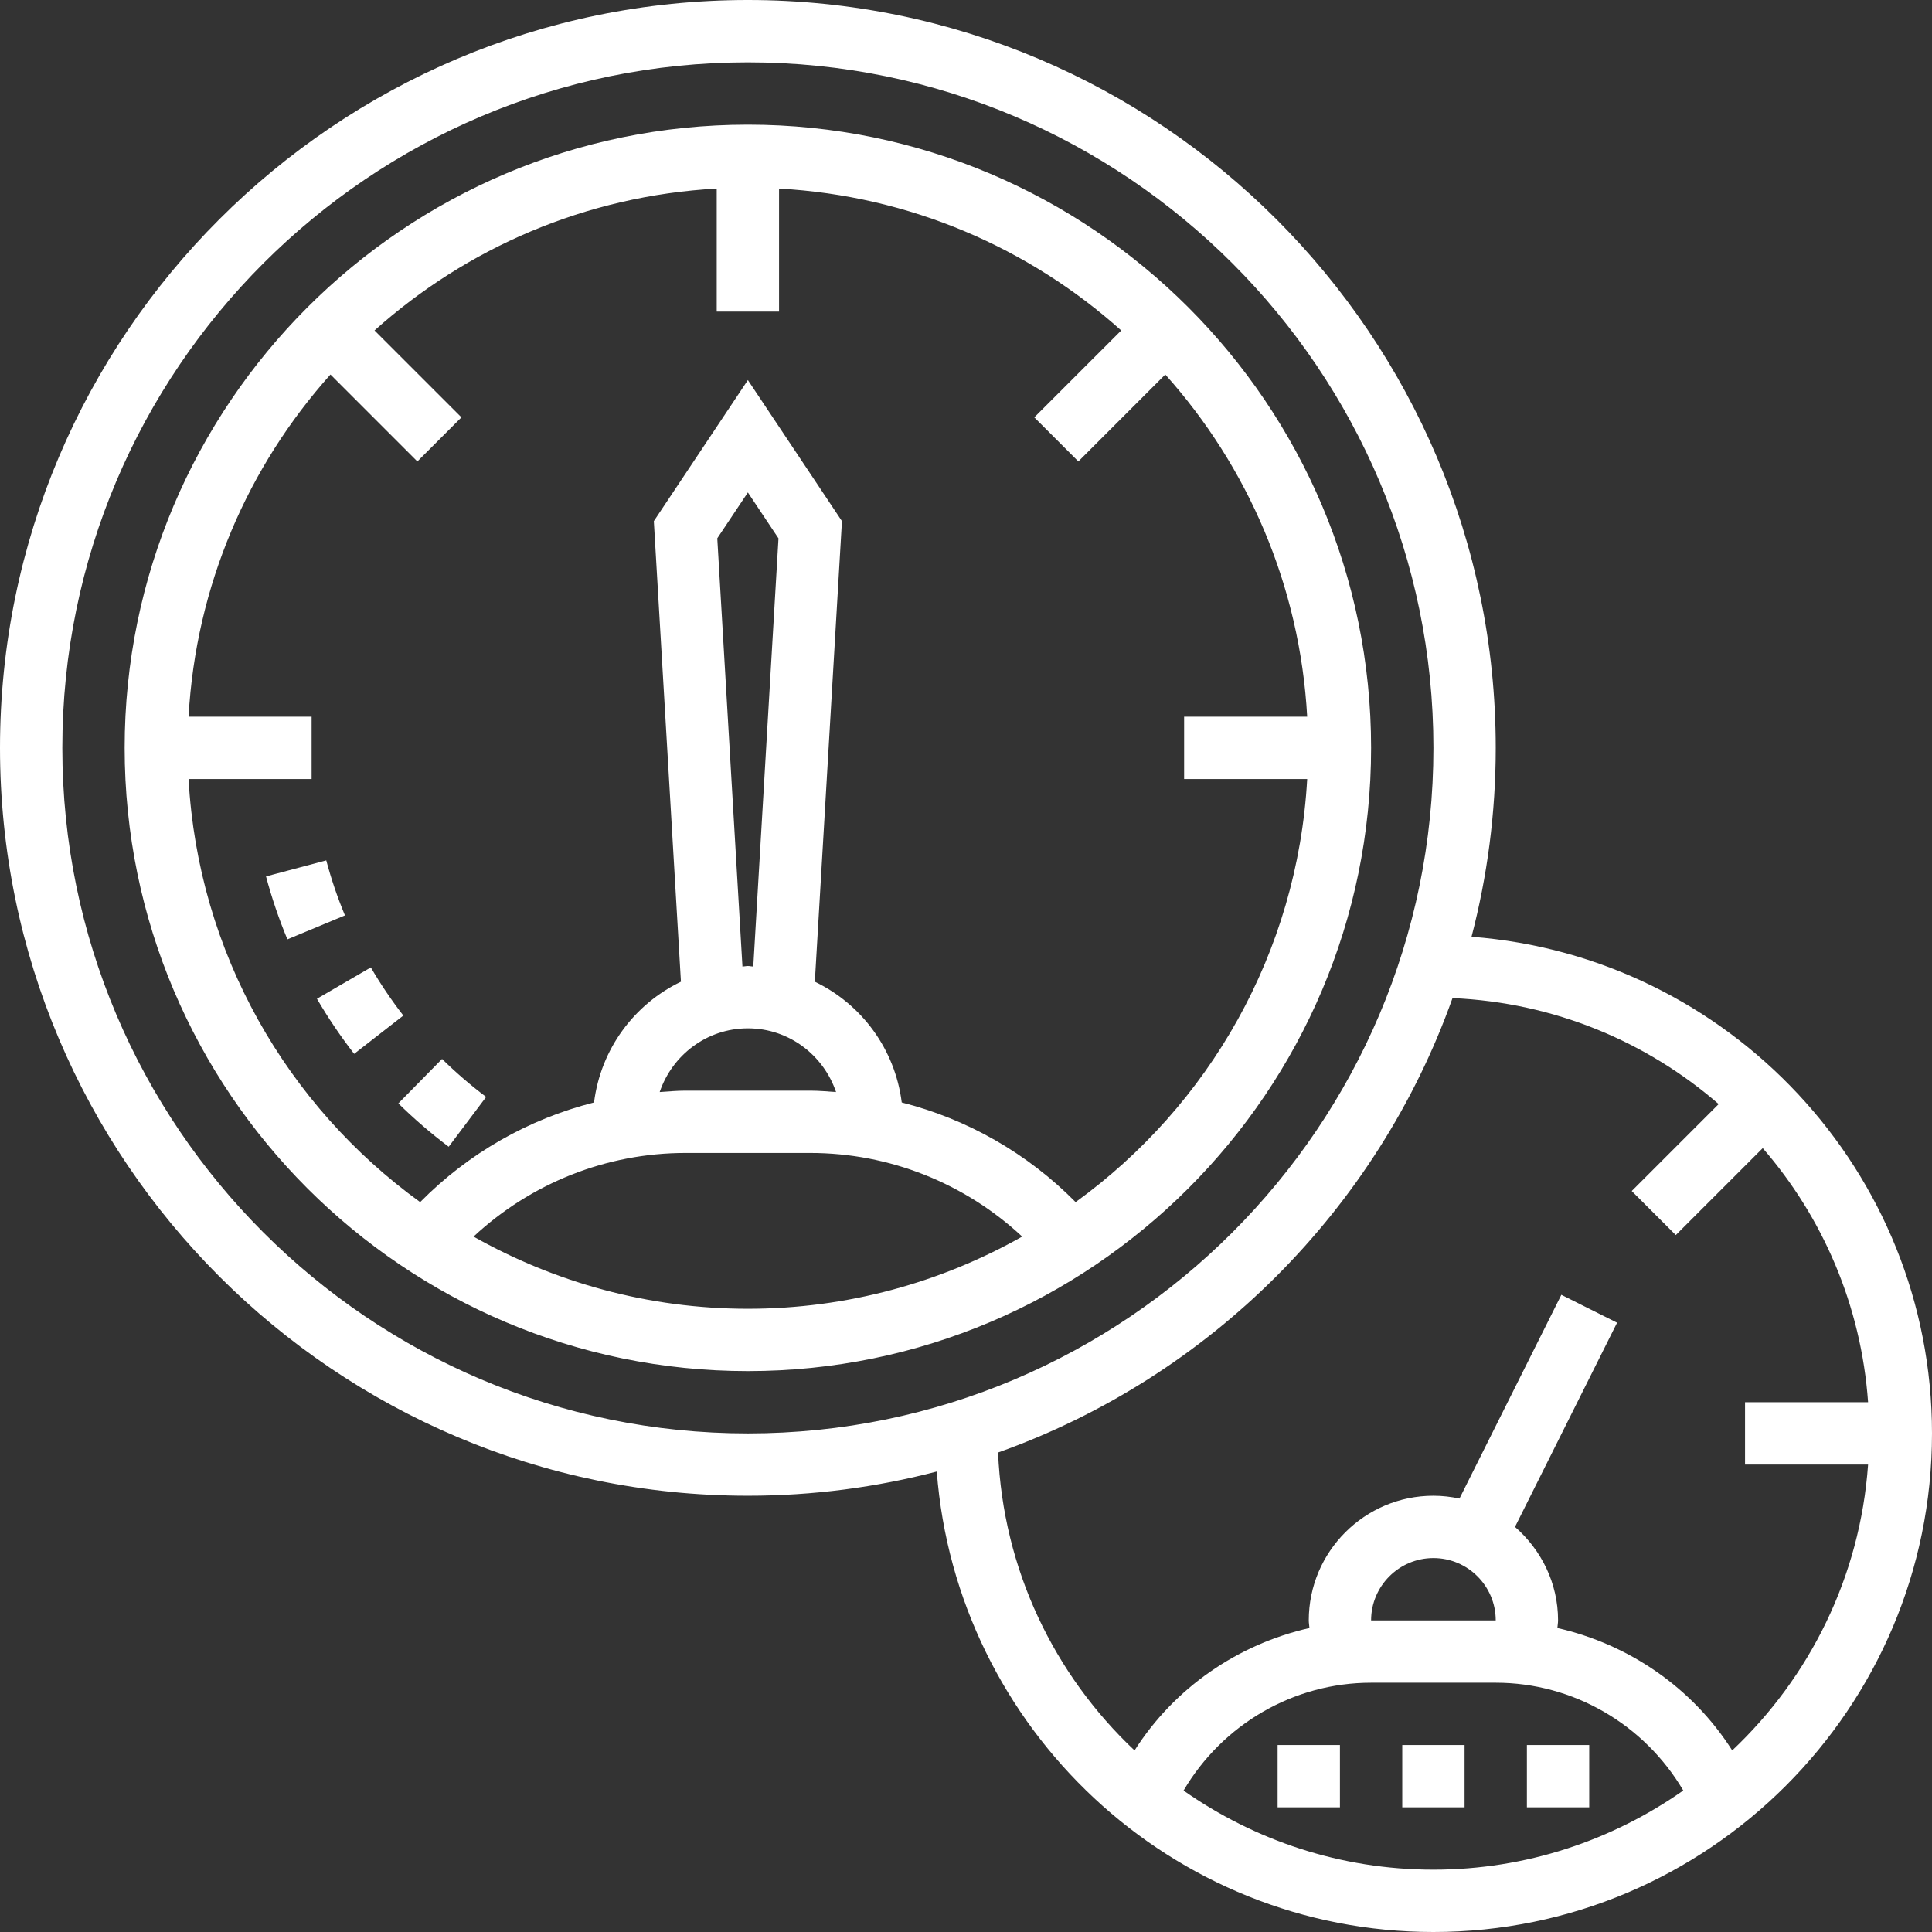 <?xml version="1.0" encoding="UTF-8"?>
<svg width="100px" height="100px" viewBox="0 0 100 100" version="1.1" xmlns="http://www.w3.org/2000/svg" xmlns:xlink="http://www.w3.org/1999/xlink">
    <rect x="0" y="0" width="100" height="100" fill="#333333" stroke="none"/>
    <!-- Generator: Sketch 63.1 (92452) - https://sketch.com -->
    <title>101 Accelerate</title>
    <desc>Created with Sketch.</desc>
    <g id="Page-2" stroke="none" stroke-width="1" fill="none" fill-rule="evenodd">
        <g id="1349-X-699-Copy-10" transform="translate(-83, -104)" fill="#FFFFFF" fill-rule="nonzero">
            <path d="M121.71,104 C143.053,104 160.419,121.366 160.419,142.71 C160.419,146.087 159.982,149.363 159.166,152.487 C172.474,153.502 183,164.631 183,178.194 C183,192.423 171.423,204 157.194,204 C143.631,204 132.502,193.474 131.487,180.166 C128.363,180.982 125.087,181.419 121.71,181.419 C100.366,181.419 83,164.053 83,142.71 C83,121.366 100.366,104 121.71,104 Z M160.419,191.097 L153.968,191.097 C149.948,191.097 146.274,193.258 144.261,196.679 C147.927,199.25 152.382,200.774 157.194,200.774 C162.003,200.774 166.458,199.25 170.126,196.676 C168.111,193.256 164.437,191.097 160.419,191.097 L160.419,191.097 Z M152.355,194.323 L152.355,197.548 L149.129,197.548 L149.129,194.323 L152.355,194.323 Z M165.258,194.323 L165.258,197.548 L162.032,197.548 L162.032,194.323 L165.258,194.323 Z M158.806,194.323 L158.806,197.548 L155.581,197.548 L155.581,194.323 L158.806,194.323 Z M158.182,155.661 C154.285,166.602 145.6,175.285 134.66,179.182 C134.915,185.244 137.573,190.692 141.724,194.603 C143.787,191.361 147.061,189.11 150.777,188.266 C150.769,188.134 150.742,188.005 150.742,187.871 C150.742,184.313 153.635,181.419 157.194,181.419 C157.656,181.419 158.106,181.473 158.542,181.565 L158.542,181.565 L163.815,171.019 L166.7,172.463 L161.416,183.032 C162.771,184.216 163.645,185.935 163.645,187.871 C163.645,188.005 163.618,188.134 163.61,188.266 C167.324,189.111 170.597,191.361 172.66,194.602 C176.661,190.827 179.279,185.623 179.692,179.805 L179.692,179.805 L173.323,179.805 L173.323,176.579 L179.692,176.579 C179.335,171.568 177.345,167.008 174.239,163.427 L174.239,163.427 L169.739,167.927 L167.458,165.647 L171.958,161.147 C168.229,157.911 163.439,155.89 158.182,155.661 Z M157.194,184.645 C155.415,184.645 153.968,186.092 153.968,187.871 L153.968,187.871 L160.419,187.871 C160.419,186.092 158.973,184.645 157.194,184.645 Z M121.71,107.226 C102.144,107.226 86.226,123.144 86.226,142.71 C86.226,162.276 102.144,178.194 121.71,178.194 C141.276,178.194 157.194,162.276 157.194,142.71 C157.194,123.144 141.276,107.226 121.71,107.226 Z M121.71,110.452 C139.497,110.452 153.968,124.923 153.968,142.71 C153.968,160.497 139.497,174.968 121.71,174.968 C103.923,174.968 89.452,160.497 89.452,142.71 C89.452,124.923 103.923,110.452 121.71,110.452 Z M124.935,163.677 L118.484,163.677 C114.385,163.677 110.484,165.239 107.511,168.006 C111.715,170.376 116.552,171.742 121.71,171.742 C126.868,171.742 131.705,170.376 135.908,168.006 C132.935,165.239 129.034,163.677 124.935,163.677 L124.935,163.677 Z M123.323,113.76 L123.323,120.129 L120.097,120.129 L120.097,113.76 C113.308,114.135 107.147,116.84 102.385,121.105 L102.385,121.105 L106.884,125.603 L104.603,127.884 L100.105,123.385 C95.84,128.148 93.135,134.31 92.76,141.097 L92.76,141.097 L99.129,141.097 L99.129,144.323 L92.76,144.323 C93.258,153.329 97.861,161.239 104.747,166.221 C107.245,163.692 110.353,161.923 113.747,161.063 C114.095,158.297 115.826,155.974 118.245,154.813 L118.245,154.813 L116.842,130.974 L121.71,123.673 L126.579,130.974 L125.176,154.813 C127.595,155.976 129.326,158.297 129.674,161.063 C133.068,161.923 136.176,163.692 138.674,166.221 C145.558,161.239 150.161,153.329 150.66,144.323 L150.66,144.323 L144.29,144.323 L144.29,141.097 L150.66,141.097 C150.284,134.31 147.579,128.148 143.315,123.385 L143.315,123.385 L138.816,127.884 L136.535,125.603 L141.034,121.105 C136.273,116.84 130.111,114.135 123.323,113.76 L123.323,113.76 Z M105.881,158.811 C106.594,159.513 107.361,160.174 108.163,160.777 L108.163,160.777 L106.224,163.355 C105.31,162.668 104.434,161.913 103.619,161.111 L103.619,161.111 Z M121.71,157.226 C119.582,157.226 117.792,158.615 117.145,160.524 C117.59,160.494 118.034,160.452 118.484,160.452 L118.484,160.452 L124.935,160.452 C125.385,160.452 125.829,160.494 126.274,160.524 C125.627,158.615 123.837,157.226 121.71,157.226 Z M102.194,154.073 C102.694,154.932 103.261,155.771 103.877,156.565 L103.877,156.565 L101.331,158.547 C100.626,157.637 99.977,156.679 99.405,155.695 L99.405,155.695 Z M121.71,129.489 L120.126,131.863 L121.429,154.029 C121.524,154.026 121.613,154 121.71,154 C121.806,154 121.895,154.026 121.99,154.029 L121.99,154.029 L123.294,131.865 L121.71,129.489 Z M99.887,148.534 C100.144,149.498 100.469,150.458 100.855,151.382 L100.855,151.382 L97.876,152.621 C97.435,151.563 97.063,150.468 96.769,149.363 L96.769,149.363 Z" id="101-Accelerate"></path>
        </g>
    </g>
</svg>